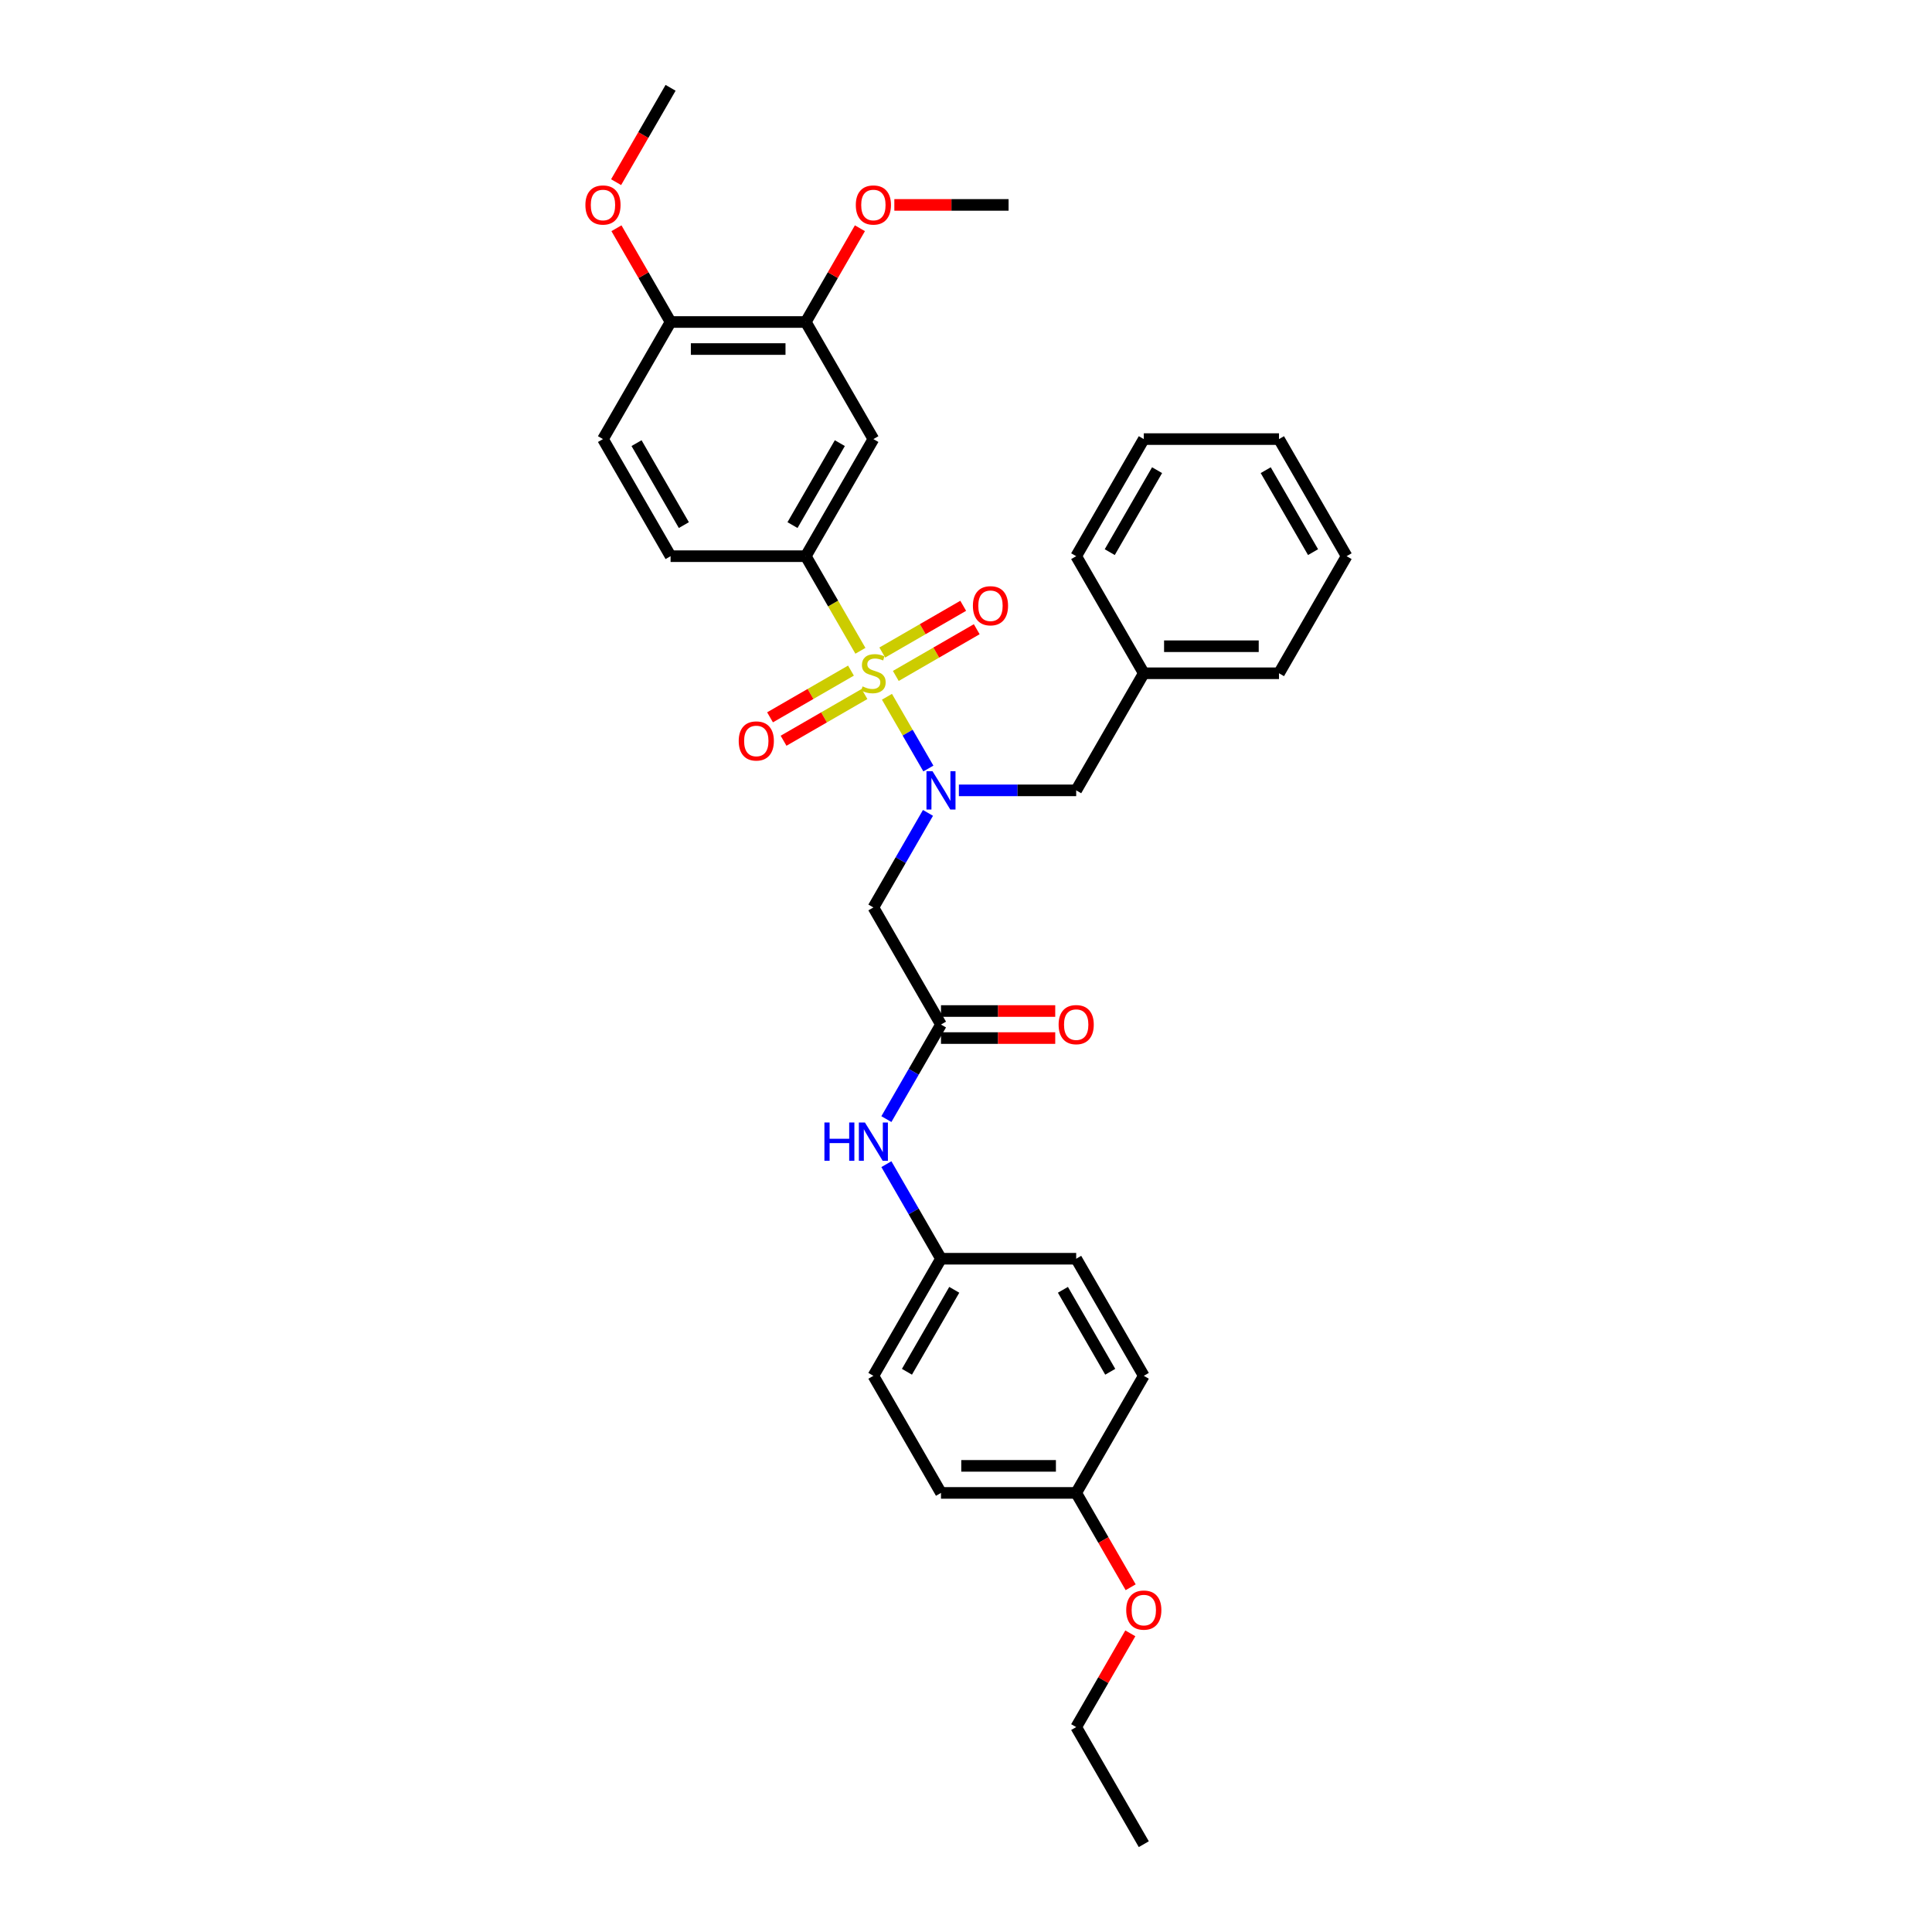 <?xml version='1.0' encoding='iso-8859-1'?>
<svg version='1.1' baseProfile='full'
              xmlns='http://www.w3.org/2000/svg'
                      xmlns:rdkit='http://www.rdkit.org/xml'
                      xmlns:xlink='http://www.w3.org/1999/xlink'
                  xml:space='preserve'
width='1000px' height='1000px' viewBox='0 0 1000 1000'>
<!-- END OF HEADER -->
<rect style='opacity:1.0;fill:#FFFFFF;stroke:none' width='1000' height='1000' x='0' y='0'> </rect>
<path class='bond-0' d='M 459.085,360.648 L 469.805,379.215' style='fill:none;fill-rule:evenodd;stroke:#CCCC00;stroke-width:6px;stroke-linecap:butt;stroke-linejoin:miter;stroke-opacity:1' />
<path class='bond-0' d='M 469.805,379.215 L 480.525,397.783' style='fill:none;fill-rule:evenodd;stroke:#0000FF;stroke-width:6px;stroke-linecap:butt;stroke-linejoin:miter;stroke-opacity:1' />
<path class='bond-1' d='M 445.347,336.854 L 431.209,312.366' style='fill:none;fill-rule:evenodd;stroke:#CCCC00;stroke-width:6px;stroke-linecap:butt;stroke-linejoin:miter;stroke-opacity:1' />
<path class='bond-1' d='M 431.209,312.366 L 417.072,287.879' style='fill:none;fill-rule:evenodd;stroke:#000000;stroke-width:6px;stroke-linecap:butt;stroke-linejoin:miter;stroke-opacity:1' />
<path class='bond-5' d='M 440.459,347.103 L 419.515,359.195' style='fill:none;fill-rule:evenodd;stroke:#CCCC00;stroke-width:6px;stroke-linecap:butt;stroke-linejoin:miter;stroke-opacity:1' />
<path class='bond-5' d='M 419.515,359.195 L 398.571,371.288' style='fill:none;fill-rule:evenodd;stroke:#FF0000;stroke-width:6px;stroke-linecap:butt;stroke-linejoin:miter;stroke-opacity:1' />
<path class='bond-5' d='M 447.458,359.224 L 426.513,371.317' style='fill:none;fill-rule:evenodd;stroke:#CCCC00;stroke-width:6px;stroke-linecap:butt;stroke-linejoin:miter;stroke-opacity:1' />
<path class='bond-5' d='M 426.513,371.317 L 405.569,383.409' style='fill:none;fill-rule:evenodd;stroke:#FF0000;stroke-width:6px;stroke-linecap:butt;stroke-linejoin:miter;stroke-opacity:1' />
<path class='bond-6' d='M 463.665,349.867 L 484.61,337.774' style='fill:none;fill-rule:evenodd;stroke:#CCCC00;stroke-width:6px;stroke-linecap:butt;stroke-linejoin:miter;stroke-opacity:1' />
<path class='bond-6' d='M 484.61,337.774 L 505.554,325.682' style='fill:none;fill-rule:evenodd;stroke:#FF0000;stroke-width:6px;stroke-linecap:butt;stroke-linejoin:miter;stroke-opacity:1' />
<path class='bond-6' d='M 456.667,337.745 L 477.612,325.653' style='fill:none;fill-rule:evenodd;stroke:#CCCC00;stroke-width:6px;stroke-linecap:butt;stroke-linejoin:miter;stroke-opacity:1' />
<path class='bond-6' d='M 477.612,325.653 L 498.556,313.561' style='fill:none;fill-rule:evenodd;stroke:#FF0000;stroke-width:6px;stroke-linecap:butt;stroke-linejoin:miter;stroke-opacity:1' />
<path class='bond-2' d='M 480.322,420.75 L 466.192,445.223' style='fill:none;fill-rule:evenodd;stroke:#0000FF;stroke-width:6px;stroke-linecap:butt;stroke-linejoin:miter;stroke-opacity:1' />
<path class='bond-2' d='M 466.192,445.223 L 452.062,469.697' style='fill:none;fill-rule:evenodd;stroke:#000000;stroke-width:6px;stroke-linecap:butt;stroke-linejoin:miter;stroke-opacity:1' />
<path class='bond-8' d='M 496.319,409.091 L 526.677,409.091' style='fill:none;fill-rule:evenodd;stroke:#0000FF;stroke-width:6px;stroke-linecap:butt;stroke-linejoin:miter;stroke-opacity:1' />
<path class='bond-8' d='M 526.677,409.091 L 557.035,409.091' style='fill:none;fill-rule:evenodd;stroke:#000000;stroke-width:6px;stroke-linecap:butt;stroke-linejoin:miter;stroke-opacity:1' />
<path class='bond-4' d='M 417.072,287.879 L 452.062,227.273' style='fill:none;fill-rule:evenodd;stroke:#000000;stroke-width:6px;stroke-linecap:butt;stroke-linejoin:miter;stroke-opacity:1' />
<path class='bond-4' d='M 410.199,271.79 L 434.693,229.365' style='fill:none;fill-rule:evenodd;stroke:#000000;stroke-width:6px;stroke-linecap:butt;stroke-linejoin:miter;stroke-opacity:1' />
<path class='bond-11' d='M 417.072,287.879 L 347.09,287.879' style='fill:none;fill-rule:evenodd;stroke:#000000;stroke-width:6px;stroke-linecap:butt;stroke-linejoin:miter;stroke-opacity:1' />
<path class='bond-3' d='M 452.062,469.697 L 487.053,530.303' style='fill:none;fill-rule:evenodd;stroke:#000000;stroke-width:6px;stroke-linecap:butt;stroke-linejoin:miter;stroke-opacity:1' />
<path class='bond-9' d='M 487.053,530.303 L 472.924,554.777' style='fill:none;fill-rule:evenodd;stroke:#000000;stroke-width:6px;stroke-linecap:butt;stroke-linejoin:miter;stroke-opacity:1' />
<path class='bond-9' d='M 472.924,554.777 L 458.794,579.25' style='fill:none;fill-rule:evenodd;stroke:#0000FF;stroke-width:6px;stroke-linecap:butt;stroke-linejoin:miter;stroke-opacity:1' />
<path class='bond-12' d='M 487.053,537.301 L 516.621,537.301' style='fill:none;fill-rule:evenodd;stroke:#000000;stroke-width:6px;stroke-linecap:butt;stroke-linejoin:miter;stroke-opacity:1' />
<path class='bond-12' d='M 516.621,537.301 L 546.188,537.301' style='fill:none;fill-rule:evenodd;stroke:#FF0000;stroke-width:6px;stroke-linecap:butt;stroke-linejoin:miter;stroke-opacity:1' />
<path class='bond-12' d='M 487.053,523.305 L 516.621,523.305' style='fill:none;fill-rule:evenodd;stroke:#000000;stroke-width:6px;stroke-linecap:butt;stroke-linejoin:miter;stroke-opacity:1' />
<path class='bond-12' d='M 516.621,523.305 L 546.188,523.305' style='fill:none;fill-rule:evenodd;stroke:#FF0000;stroke-width:6px;stroke-linecap:butt;stroke-linejoin:miter;stroke-opacity:1' />
<path class='bond-7' d='M 452.062,227.273 L 417.072,166.667' style='fill:none;fill-rule:evenodd;stroke:#000000;stroke-width:6px;stroke-linecap:butt;stroke-linejoin:miter;stroke-opacity:1' />
<path class='bond-17' d='M 417.072,166.667 L 431.08,142.403' style='fill:none;fill-rule:evenodd;stroke:#000000;stroke-width:6px;stroke-linecap:butt;stroke-linejoin:miter;stroke-opacity:1' />
<path class='bond-17' d='M 431.08,142.403 L 445.089,118.139' style='fill:none;fill-rule:evenodd;stroke:#FF0000;stroke-width:6px;stroke-linecap:butt;stroke-linejoin:miter;stroke-opacity:1' />
<path class='bond-33' d='M 417.072,166.667 L 347.09,166.667' style='fill:none;fill-rule:evenodd;stroke:#000000;stroke-width:6px;stroke-linecap:butt;stroke-linejoin:miter;stroke-opacity:1' />
<path class='bond-33' d='M 406.574,180.663 L 357.587,180.663' style='fill:none;fill-rule:evenodd;stroke:#000000;stroke-width:6px;stroke-linecap:butt;stroke-linejoin:miter;stroke-opacity:1' />
<path class='bond-16' d='M 557.035,409.091 L 592.026,348.485' style='fill:none;fill-rule:evenodd;stroke:#000000;stroke-width:6px;stroke-linecap:butt;stroke-linejoin:miter;stroke-opacity:1' />
<path class='bond-14' d='M 458.794,602.568 L 472.924,627.042' style='fill:none;fill-rule:evenodd;stroke:#0000FF;stroke-width:6px;stroke-linecap:butt;stroke-linejoin:miter;stroke-opacity:1' />
<path class='bond-14' d='M 472.924,627.042 L 487.053,651.515' style='fill:none;fill-rule:evenodd;stroke:#000000;stroke-width:6px;stroke-linecap:butt;stroke-linejoin:miter;stroke-opacity:1' />
<path class='bond-10' d='M 347.09,166.667 L 312.099,227.273' style='fill:none;fill-rule:evenodd;stroke:#000000;stroke-width:6px;stroke-linecap:butt;stroke-linejoin:miter;stroke-opacity:1' />
<path class='bond-20' d='M 347.09,166.667 L 333.081,142.403' style='fill:none;fill-rule:evenodd;stroke:#000000;stroke-width:6px;stroke-linecap:butt;stroke-linejoin:miter;stroke-opacity:1' />
<path class='bond-20' d='M 333.081,142.403 L 319.072,118.139' style='fill:none;fill-rule:evenodd;stroke:#FF0000;stroke-width:6px;stroke-linecap:butt;stroke-linejoin:miter;stroke-opacity:1' />
<path class='bond-13' d='M 347.09,287.879 L 312.099,227.273' style='fill:none;fill-rule:evenodd;stroke:#000000;stroke-width:6px;stroke-linecap:butt;stroke-linejoin:miter;stroke-opacity:1' />
<path class='bond-13' d='M 353.962,271.79 L 329.469,229.365' style='fill:none;fill-rule:evenodd;stroke:#000000;stroke-width:6px;stroke-linecap:butt;stroke-linejoin:miter;stroke-opacity:1' />
<path class='bond-18' d='M 487.053,651.515 L 557.035,651.515' style='fill:none;fill-rule:evenodd;stroke:#000000;stroke-width:6px;stroke-linecap:butt;stroke-linejoin:miter;stroke-opacity:1' />
<path class='bond-19' d='M 487.053,651.515 L 452.062,712.121' style='fill:none;fill-rule:evenodd;stroke:#000000;stroke-width:6px;stroke-linecap:butt;stroke-linejoin:miter;stroke-opacity:1' />
<path class='bond-19' d='M 493.926,667.604 L 469.432,710.028' style='fill:none;fill-rule:evenodd;stroke:#000000;stroke-width:6px;stroke-linecap:butt;stroke-linejoin:miter;stroke-opacity:1' />
<path class='bond-15' d='M 557.035,772.727 L 487.053,772.727' style='fill:none;fill-rule:evenodd;stroke:#000000;stroke-width:6px;stroke-linecap:butt;stroke-linejoin:miter;stroke-opacity:1' />
<path class='bond-15' d='M 546.538,758.731 L 497.551,758.731' style='fill:none;fill-rule:evenodd;stroke:#000000;stroke-width:6px;stroke-linecap:butt;stroke-linejoin:miter;stroke-opacity:1' />
<path class='bond-23' d='M 557.035,772.727 L 571.133,797.145' style='fill:none;fill-rule:evenodd;stroke:#000000;stroke-width:6px;stroke-linecap:butt;stroke-linejoin:miter;stroke-opacity:1' />
<path class='bond-23' d='M 571.133,797.145 L 585.23,821.562' style='fill:none;fill-rule:evenodd;stroke:#FF0000;stroke-width:6px;stroke-linecap:butt;stroke-linejoin:miter;stroke-opacity:1' />
<path class='bond-35' d='M 557.035,772.727 L 592.026,712.121' style='fill:none;fill-rule:evenodd;stroke:#000000;stroke-width:6px;stroke-linecap:butt;stroke-linejoin:miter;stroke-opacity:1' />
<path class='bond-25' d='M 592.026,348.485 L 662.008,348.485' style='fill:none;fill-rule:evenodd;stroke:#000000;stroke-width:6px;stroke-linecap:butt;stroke-linejoin:miter;stroke-opacity:1' />
<path class='bond-25' d='M 602.523,334.488 L 651.511,334.488' style='fill:none;fill-rule:evenodd;stroke:#000000;stroke-width:6px;stroke-linecap:butt;stroke-linejoin:miter;stroke-opacity:1' />
<path class='bond-26' d='M 592.026,348.485 L 557.035,287.879' style='fill:none;fill-rule:evenodd;stroke:#000000;stroke-width:6px;stroke-linecap:butt;stroke-linejoin:miter;stroke-opacity:1' />
<path class='bond-27' d='M 462.91,106.061 L 492.477,106.061' style='fill:none;fill-rule:evenodd;stroke:#FF0000;stroke-width:6px;stroke-linecap:butt;stroke-linejoin:miter;stroke-opacity:1' />
<path class='bond-27' d='M 492.477,106.061 L 522.044,106.061' style='fill:none;fill-rule:evenodd;stroke:#000000;stroke-width:6px;stroke-linecap:butt;stroke-linejoin:miter;stroke-opacity:1' />
<path class='bond-22' d='M 557.035,651.515 L 592.026,712.121' style='fill:none;fill-rule:evenodd;stroke:#000000;stroke-width:6px;stroke-linecap:butt;stroke-linejoin:miter;stroke-opacity:1' />
<path class='bond-22' d='M 550.163,667.604 L 574.656,710.028' style='fill:none;fill-rule:evenodd;stroke:#000000;stroke-width:6px;stroke-linecap:butt;stroke-linejoin:miter;stroke-opacity:1' />
<path class='bond-21' d='M 452.062,712.121 L 487.053,772.727' style='fill:none;fill-rule:evenodd;stroke:#000000;stroke-width:6px;stroke-linecap:butt;stroke-linejoin:miter;stroke-opacity:1' />
<path class='bond-28' d='M 318.895,94.29 L 332.992,69.872' style='fill:none;fill-rule:evenodd;stroke:#FF0000;stroke-width:6px;stroke-linecap:butt;stroke-linejoin:miter;stroke-opacity:1' />
<path class='bond-28' d='M 332.992,69.872 L 347.09,45.455' style='fill:none;fill-rule:evenodd;stroke:#000000;stroke-width:6px;stroke-linecap:butt;stroke-linejoin:miter;stroke-opacity:1' />
<path class='bond-24' d='M 585.052,845.412 L 571.044,869.676' style='fill:none;fill-rule:evenodd;stroke:#FF0000;stroke-width:6px;stroke-linecap:butt;stroke-linejoin:miter;stroke-opacity:1' />
<path class='bond-24' d='M 571.044,869.676 L 557.035,893.939' style='fill:none;fill-rule:evenodd;stroke:#000000;stroke-width:6px;stroke-linecap:butt;stroke-linejoin:miter;stroke-opacity:1' />
<path class='bond-29' d='M 557.035,893.939 L 592.026,954.545' style='fill:none;fill-rule:evenodd;stroke:#000000;stroke-width:6px;stroke-linecap:butt;stroke-linejoin:miter;stroke-opacity:1' />
<path class='bond-30' d='M 662.008,348.485 L 696.999,287.879' style='fill:none;fill-rule:evenodd;stroke:#000000;stroke-width:6px;stroke-linecap:butt;stroke-linejoin:miter;stroke-opacity:1' />
<path class='bond-31' d='M 557.035,287.879 L 592.026,227.273' style='fill:none;fill-rule:evenodd;stroke:#000000;stroke-width:6px;stroke-linecap:butt;stroke-linejoin:miter;stroke-opacity:1' />
<path class='bond-31' d='M 574.405,285.786 L 598.899,243.362' style='fill:none;fill-rule:evenodd;stroke:#000000;stroke-width:6px;stroke-linecap:butt;stroke-linejoin:miter;stroke-opacity:1' />
<path class='bond-34' d='M 696.999,287.879 L 662.008,227.273' style='fill:none;fill-rule:evenodd;stroke:#000000;stroke-width:6px;stroke-linecap:butt;stroke-linejoin:miter;stroke-opacity:1' />
<path class='bond-34' d='M 679.629,285.786 L 655.135,243.362' style='fill:none;fill-rule:evenodd;stroke:#000000;stroke-width:6px;stroke-linecap:butt;stroke-linejoin:miter;stroke-opacity:1' />
<path class='bond-32' d='M 592.026,227.273 L 662.008,227.273' style='fill:none;fill-rule:evenodd;stroke:#000000;stroke-width:6px;stroke-linecap:butt;stroke-linejoin:miter;stroke-opacity:1' />
<path  class='atom-0' d='M 446.464 355.287
Q 446.688 355.371, 447.612 355.763
Q 448.535 356.155, 449.543 356.407
Q 450.579 356.631, 451.587 356.631
Q 453.462 356.631, 454.554 355.735
Q 455.646 354.811, 455.646 353.216
Q 455.646 352.124, 455.086 351.452
Q 454.554 350.78, 453.714 350.416
Q 452.874 350.052, 451.475 349.633
Q 449.711 349.101, 448.647 348.597
Q 447.612 348.093, 446.856 347.029
Q 446.128 345.966, 446.128 344.174
Q 446.128 341.683, 447.808 340.143
Q 449.515 338.603, 452.874 338.603
Q 455.17 338.603, 457.773 339.695
L 457.129 341.851
Q 454.75 340.871, 452.958 340.871
Q 451.027 340.871, 449.963 341.683
Q 448.899 342.466, 448.927 343.838
Q 448.927 344.902, 449.459 345.546
Q 450.019 346.189, 450.803 346.553
Q 451.615 346.917, 452.958 347.337
Q 454.75 347.897, 455.813 348.457
Q 456.877 349.017, 457.633 350.164
Q 458.417 351.284, 458.417 353.216
Q 458.417 355.959, 456.569 357.443
Q 454.75 358.898, 451.699 358.898
Q 449.935 358.898, 448.591 358.506
Q 447.276 358.142, 445.708 357.499
L 446.464 355.287
' fill='#CCCC00'/>
<path  class='atom-1' d='M 482.672 399.181
L 489.167 409.679
Q 489.811 410.714, 490.846 412.59
Q 491.882 414.466, 491.938 414.577
L 491.938 399.181
L 494.569 399.181
L 494.569 419
L 491.854 419
L 484.884 407.523
Q 484.072 406.18, 483.204 404.64
Q 482.365 403.1, 482.113 402.625
L 482.113 419
L 479.537 419
L 479.537 399.181
L 482.672 399.181
' fill='#0000FF'/>
<path  class='atom-6' d='M 382.359 383.532
Q 382.359 378.773, 384.71 376.114
Q 387.062 373.454, 391.456 373.454
Q 395.851 373.454, 398.203 376.114
Q 400.554 378.773, 400.554 383.532
Q 400.554 388.347, 398.175 391.09
Q 395.795 393.805, 391.456 393.805
Q 387.09 393.805, 384.71 391.09
Q 382.359 388.375, 382.359 383.532
M 391.456 391.566
Q 394.48 391.566, 396.103 389.55
Q 397.755 387.507, 397.755 383.532
Q 397.755 379.641, 396.103 377.681
Q 394.48 375.694, 391.456 375.694
Q 388.433 375.694, 386.782 377.653
Q 385.158 379.613, 385.158 383.532
Q 385.158 387.535, 386.782 389.55
Q 388.433 391.566, 391.456 391.566
' fill='#FF0000'/>
<path  class='atom-7' d='M 503.571 313.55
Q 503.571 308.791, 505.922 306.132
Q 508.274 303.473, 512.668 303.473
Q 517.063 303.473, 519.415 306.132
Q 521.766 308.791, 521.766 313.55
Q 521.766 318.365, 519.387 321.108
Q 517.007 323.823, 512.668 323.823
Q 508.302 323.823, 505.922 321.108
Q 503.571 318.393, 503.571 313.55
M 512.668 321.584
Q 515.692 321.584, 517.315 319.568
Q 518.967 317.525, 518.967 313.55
Q 518.967 309.659, 517.315 307.699
Q 515.692 305.712, 512.668 305.712
Q 509.645 305.712, 507.994 307.671
Q 506.37 309.631, 506.37 313.55
Q 506.37 317.553, 507.994 319.568
Q 509.645 321.584, 512.668 321.584
' fill='#FF0000'/>
<path  class='atom-10' d='M 426.715 581
L 429.402 581
L 429.402 589.425
L 439.536 589.425
L 439.536 581
L 442.223 581
L 442.223 600.819
L 439.536 600.819
L 439.536 591.665
L 429.402 591.665
L 429.402 600.819
L 426.715 600.819
L 426.715 581
' fill='#0000FF'/>
<path  class='atom-10' d='M 447.682 581
L 454.176 591.497
Q 454.82 592.533, 455.855 594.408
Q 456.891 596.284, 456.947 596.396
L 456.947 581
L 459.578 581
L 459.578 600.819
L 456.863 600.819
L 449.893 589.341
Q 449.081 587.998, 448.213 586.458
Q 447.374 584.919, 447.122 584.443
L 447.122 600.819
L 444.546 600.819
L 444.546 581
L 447.682 581
' fill='#0000FF'/>
<path  class='atom-13' d='M 547.938 530.359
Q 547.938 525.6, 550.289 522.941
Q 552.64 520.282, 557.035 520.282
Q 561.43 520.282, 563.781 522.941
Q 566.133 525.6, 566.133 530.359
Q 566.133 535.174, 563.753 537.917
Q 561.374 540.632, 557.035 540.632
Q 552.668 540.632, 550.289 537.917
Q 547.938 535.202, 547.938 530.359
M 557.035 538.393
Q 560.058 538.393, 561.682 536.377
Q 563.334 534.334, 563.334 530.359
Q 563.334 526.468, 561.682 524.509
Q 560.058 522.521, 557.035 522.521
Q 554.012 522.521, 552.36 524.481
Q 550.737 526.44, 550.737 530.359
Q 550.737 534.362, 552.36 536.377
Q 554.012 538.393, 557.035 538.393
' fill='#FF0000'/>
<path  class='atom-18' d='M 442.965 106.117
Q 442.965 101.358, 445.316 98.698
Q 447.668 96.039, 452.062 96.039
Q 456.457 96.039, 458.809 98.698
Q 461.16 101.358, 461.16 106.117
Q 461.16 110.931, 458.781 113.675
Q 456.401 116.39, 452.062 116.39
Q 447.696 116.39, 445.316 113.675
Q 442.965 110.959, 442.965 106.117
M 452.062 114.151
Q 455.086 114.151, 456.709 112.135
Q 458.361 110.092, 458.361 106.117
Q 458.361 102.226, 456.709 100.266
Q 455.086 98.279, 452.062 98.279
Q 449.039 98.279, 447.388 100.238
Q 445.764 102.198, 445.764 106.117
Q 445.764 110.12, 447.388 112.135
Q 449.039 114.151, 452.062 114.151
' fill='#FF0000'/>
<path  class='atom-21' d='M 303.001 106.117
Q 303.001 101.358, 305.352 98.698
Q 307.704 96.039, 312.099 96.039
Q 316.494 96.039, 318.845 98.698
Q 321.196 101.358, 321.196 106.117
Q 321.196 110.931, 318.817 113.675
Q 316.438 116.39, 312.099 116.39
Q 307.732 116.39, 305.352 113.675
Q 303.001 110.959, 303.001 106.117
M 312.099 114.151
Q 315.122 114.151, 316.746 112.135
Q 318.397 110.092, 318.397 106.117
Q 318.397 102.226, 316.746 100.266
Q 315.122 98.279, 312.099 98.279
Q 309.076 98.279, 307.424 100.238
Q 305.8 102.198, 305.8 106.117
Q 305.8 110.12, 307.424 112.135
Q 309.076 114.151, 312.099 114.151
' fill='#FF0000'/>
<path  class='atom-24' d='M 582.928 833.389
Q 582.928 828.631, 585.28 825.971
Q 587.631 823.312, 592.026 823.312
Q 596.421 823.312, 598.772 825.971
Q 601.124 828.631, 601.124 833.389
Q 601.124 838.204, 598.744 840.947
Q 596.365 843.663, 592.026 843.663
Q 587.659 843.663, 585.28 840.947
Q 582.928 838.232, 582.928 833.389
M 592.026 841.423
Q 595.049 841.423, 596.673 839.408
Q 598.325 837.364, 598.325 833.389
Q 598.325 829.498, 596.673 827.539
Q 595.049 825.551, 592.026 825.551
Q 589.003 825.551, 587.351 827.511
Q 585.728 829.47, 585.728 833.389
Q 585.728 837.392, 587.351 839.408
Q 589.003 841.423, 592.026 841.423
' fill='#FF0000'/>
</svg>

